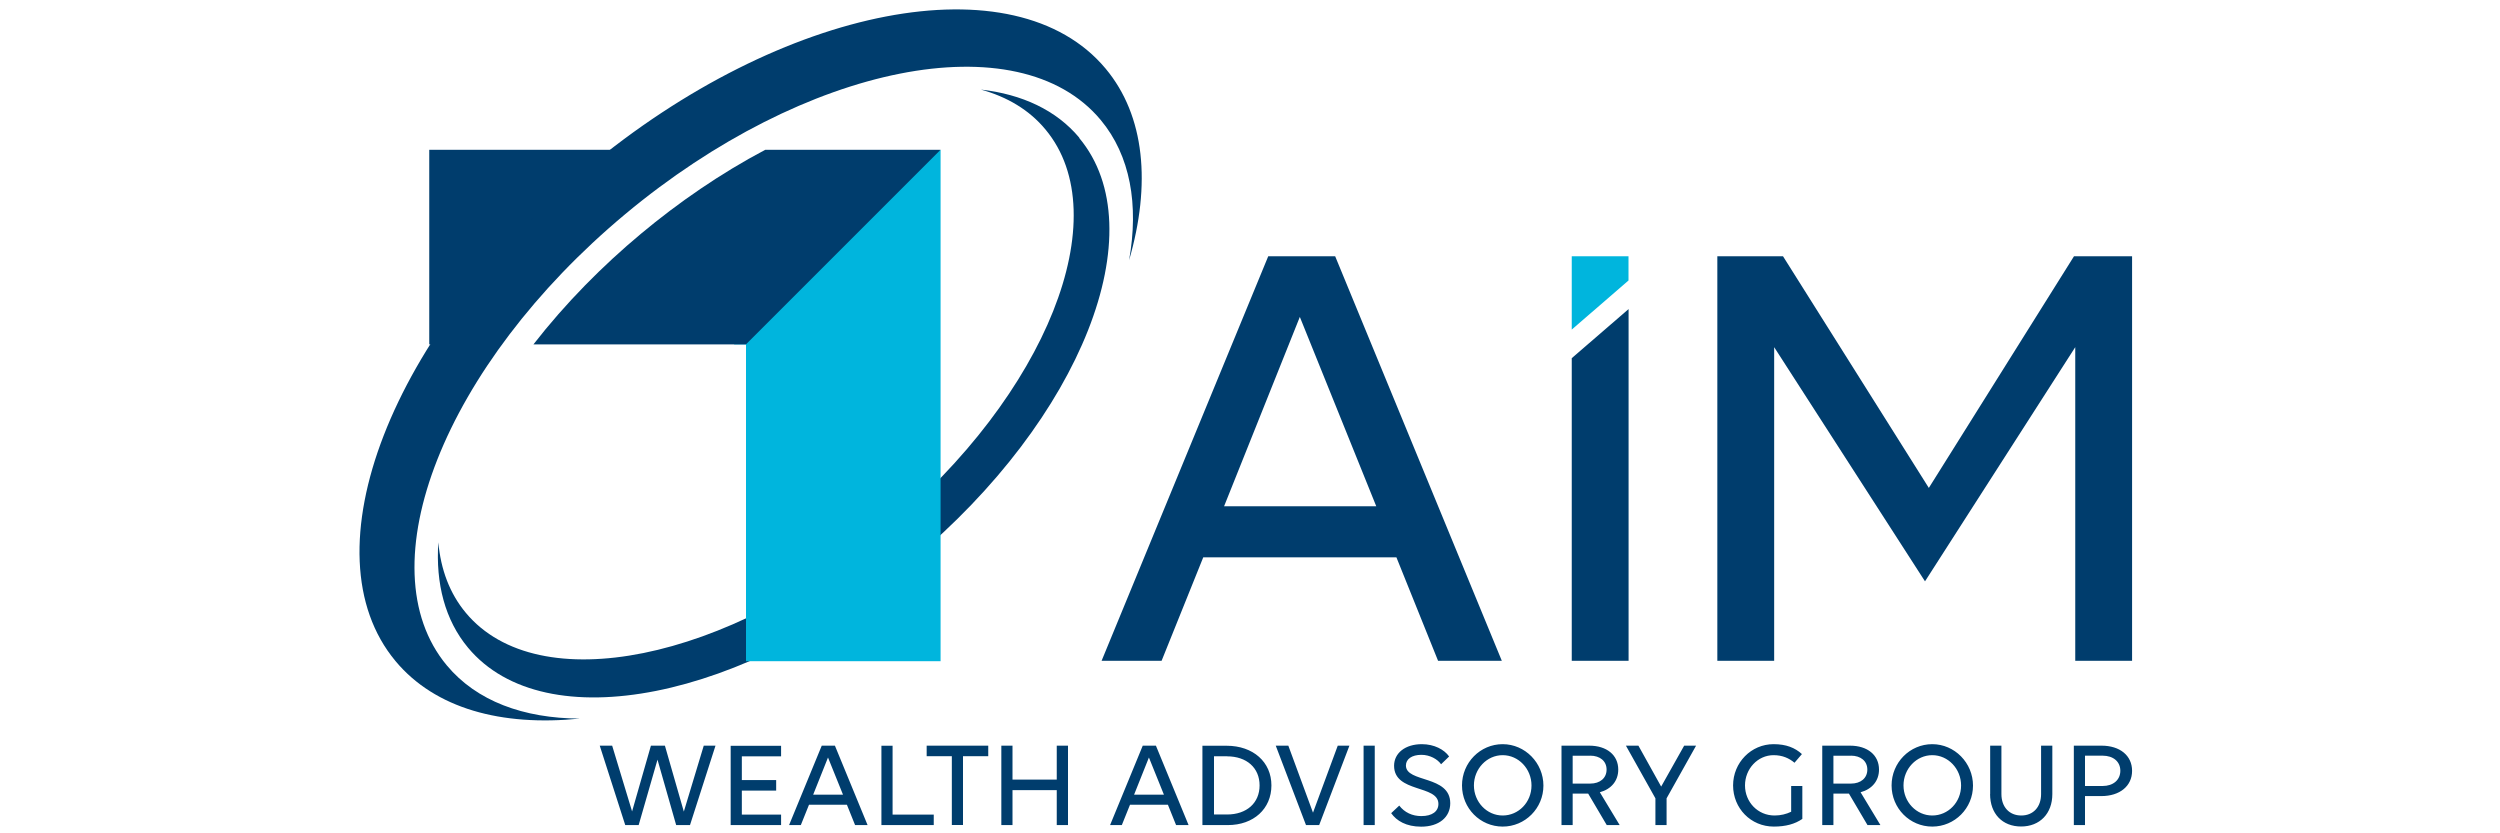 <?xml version="1.0" encoding="UTF-8" standalone="no"?>
<svg xmlns="http://www.w3.org/2000/svg" id="Layer_1" viewBox="0 0 300 100">
  <defs>
    <style>.cls-1{fill:#003d6d;}.cls-1,.cls-2{fill-rule:evenodd;stroke-width:0px;}.cls-2{fill:#00b5dd;}</style>
  </defs>
  <path class="cls-1" d="M84.45,89.48l-2.39,7.91-2.27-7.91h-1.68l-2.26,7.89-2.39-7.89h-1.49l3.06,9.53h1.61l2.26-7.85,2.24,7.85h1.66l3.06-9.53h-1.41ZM87.68,99.01h6.05v-1.26h-4.71v-2.88h4.12v-1.26h-4.12v-2.85h4.71v-1.26h-6.05v9.53h0ZM102.61,99.01h1.5l-3.92-9.53h-1.58l-3.92,9.53h1.41l.98-2.44h4.55l.98,2.44h0ZM101.16,95.36h-3.58l1.78-4.46,1.8,4.46h0ZM105.78,99.01h6.27v-1.26h-4.94v-8.26h-1.34v9.53h0ZM118.59,90.74h-3.03v8.26h-1.34v-8.26h-3.02v-1.26h7.39v1.26h0ZM126.81,99.01h1.35v-9.53h-1.35v4.07h-5.31v-4.07h-1.34v9.53h1.34v-4.19h5.31v4.19h0ZM141.13,99.01h1.5l-3.92-9.53h-1.58l-3.92,9.53h1.41l.98-2.44h4.55l.98,2.44h0ZM139.67,95.36h-3.58l1.78-4.46,1.8,4.46h0ZM144.29,99.01h3.05c3.09,0,5.23-1.95,5.23-4.76s-2.2-4.76-5.37-4.76h-2.91v9.51h0ZM147.24,90.76c2.36,0,3.91,1.38,3.91,3.49s-1.55,3.49-3.91,3.49h-1.56v-6.99h1.56ZM154.59,89.48h-1.5l3.63,9.53h1.58l3.63-9.53h-1.4l-2.97,8.04-2.96-8.04h0ZM163.63,99.01h1.34v-9.53h-1.34v9.53h0ZM173.89,90.77c-.58-.82-1.78-1.47-3.27-1.47-1.98,0-3.33,1.06-3.33,2.59,0,3.28,5.32,2.26,5.32,4.58,0,.89-.74,1.46-2.05,1.46-1.08,0-2.01-.43-2.65-1.26l-.97.91c.65.92,1.81,1.62,3.6,1.62,2.13,0,3.49-1.13,3.49-2.81,0-3.39-5.32-2.44-5.32-4.53,0-.77.71-1.28,1.86-1.28,1.02,0,1.93.52,2.36,1.13l.95-.92h0ZM180.32,89.3c-2.69,0-4.88,2.21-4.88,4.95s2.18,4.94,4.88,4.94,4.89-2.2,4.89-4.92-2.2-4.97-4.89-4.97h0ZM180.32,97.86c-1.9,0-3.45-1.62-3.45-3.61s1.55-3.63,3.45-3.63,3.46,1.63,3.46,3.64-1.55,3.6-3.46,3.6h0ZM187.38,99.01h1.34v-3.78h1.86l2.23,3.78h1.55l-2.38-3.94c1.37-.37,2.21-1.37,2.21-2.72,0-1.74-1.38-2.87-3.48-2.87h-3.33v9.53h0ZM190.83,90.68c1.17,0,1.96.65,1.96,1.67s-.79,1.68-1.96,1.68h-2.11v-3.34h2.11ZM198.64,99.01h1.35v-3.21l3.54-6.32h-1.43l-2.76,4.91-2.73-4.91h-1.5l3.54,6.32v3.21h0ZM216.28,98.26v-3.94h-1.34v3.09c-.58.28-1.25.45-1.99.45-2.02,0-3.55-1.62-3.55-3.61s1.53-3.63,3.43-3.63c1.07,0,1.87.37,2.51.91l.89-1.04c-.83-.76-1.89-1.19-3.4-1.19-2.69,0-4.86,2.21-4.86,4.95s2.12,4.94,4.89,4.94c1.43,0,2.54-.31,3.42-.92h0ZM218.67,99.01h1.34v-3.78h1.86l2.23,3.78h1.55l-2.38-3.94c1.37-.37,2.21-1.37,2.21-2.72,0-1.74-1.38-2.87-3.48-2.87h-3.33v9.53h0ZM222.12,90.68c1.17,0,1.96.65,1.96,1.67s-.79,1.68-1.96,1.68h-2.11v-3.34h2.11ZM231.87,89.3c-2.69,0-4.88,2.21-4.88,4.95s2.18,4.94,4.88,4.94,4.89-2.2,4.89-4.92-2.2-4.97-4.89-4.97h0ZM231.87,97.86c-1.9,0-3.45-1.62-3.45-3.61s1.55-3.63,3.45-3.63,3.46,1.63,3.46,3.64-1.55,3.6-3.46,3.6h0ZM238.81,95.29c0,2.35,1.47,3.89,3.72,3.89s3.75-1.55,3.75-3.89v-5.81h-1.35v5.81c0,1.55-.94,2.57-2.38,2.57s-2.38-1.03-2.38-2.57v-5.81h-1.35v5.81h0ZM248.86,99.01h1.34v-3.48h1.96c2.21,0,3.69-1.2,3.69-3.03s-1.46-3.02-3.66-3.02h-3.33v9.53h0ZM252.31,90.68c1.28,0,2.13.71,2.13,1.81s-.85,1.83-2.13,1.83h-2.11v-3.64h2.11Z"/>
  <path class="cls-1" d="M172.57,79.3h7.65l-20-48.55h-8.03l-20,48.55h7.2l5-12.42h23.18l5,12.42h0ZM165.14,60.75h-18.25l9.09-22.72,9.17,22.72h0ZM231,69.76l18.03-28.1v37.64h6.82V30.75h-6.97l-17.42,27.8-17.5-27.8h-7.88v48.55h6.82v-37.64l18.1,28.1h0ZM188.61,79.3h6.82v-42.21l-6.82,5.89v36.33Z"/>
  <polygon class="cls-2" points="195.42 33.66 195.42 30.75 188.61 30.75 188.61 39.55 195.42 33.66"/>
  <path class="cls-1" d="M129.52,16.53c-2.77-3.32-6.88-5.22-11.81-5.78,3.15.87,5.8,2.44,7.74,4.78,8.68,10.4.15,31.82-19.06,47.84-19.2,16.02-41.8,20.58-50.48,10.18-1.95-2.33-3.02-5.22-3.31-8.47-.33,4.95.8,9.33,3.57,12.65,9.22,11.05,33.1,6.3,53.35-10.59,20.25-16.9,29.2-39.55,19.98-50.59Z"/>
  <polygon class="cls-2" points="88.1 27.27 112.87 17.98 112.87 79.34 89.52 79.34 89.52 41.33 88.1 41.33 88.1 27.27"/>
  <polygon class="cls-1" points="54.65 40.07 77.61 17.98 51.51 17.98 51.51 41.33 54.27 41.33 54.65 40.07"/>
  <path class="cls-1" d="M91.82,17.98c-5.37,2.84-10.42,6.33-14.89,10.06-4.61,3.84-9.08,8.35-12.92,13.29h25.5l23.35-23.35h-21.04Z"/>
  <path class="cls-1" d="M132.68,8.24c-10.86-13.02-38.74-7.66-62.27,11.98-23.53,19.63-33.8,46.1-22.94,59.12,4.73,5.67,12.69,7.85,22.11,6.89-6.76-.03-12.39-2.1-15.96-6.38-9.86-11.82-.29-36.05,21.38-54.13,21.67-18.08,47.22-23.15,57.08-11.33,3.57,4.28,4.59,10.19,3.41,16.84,2.64-9.1,1.92-17.32-2.81-22.99Z"/>
</svg>
